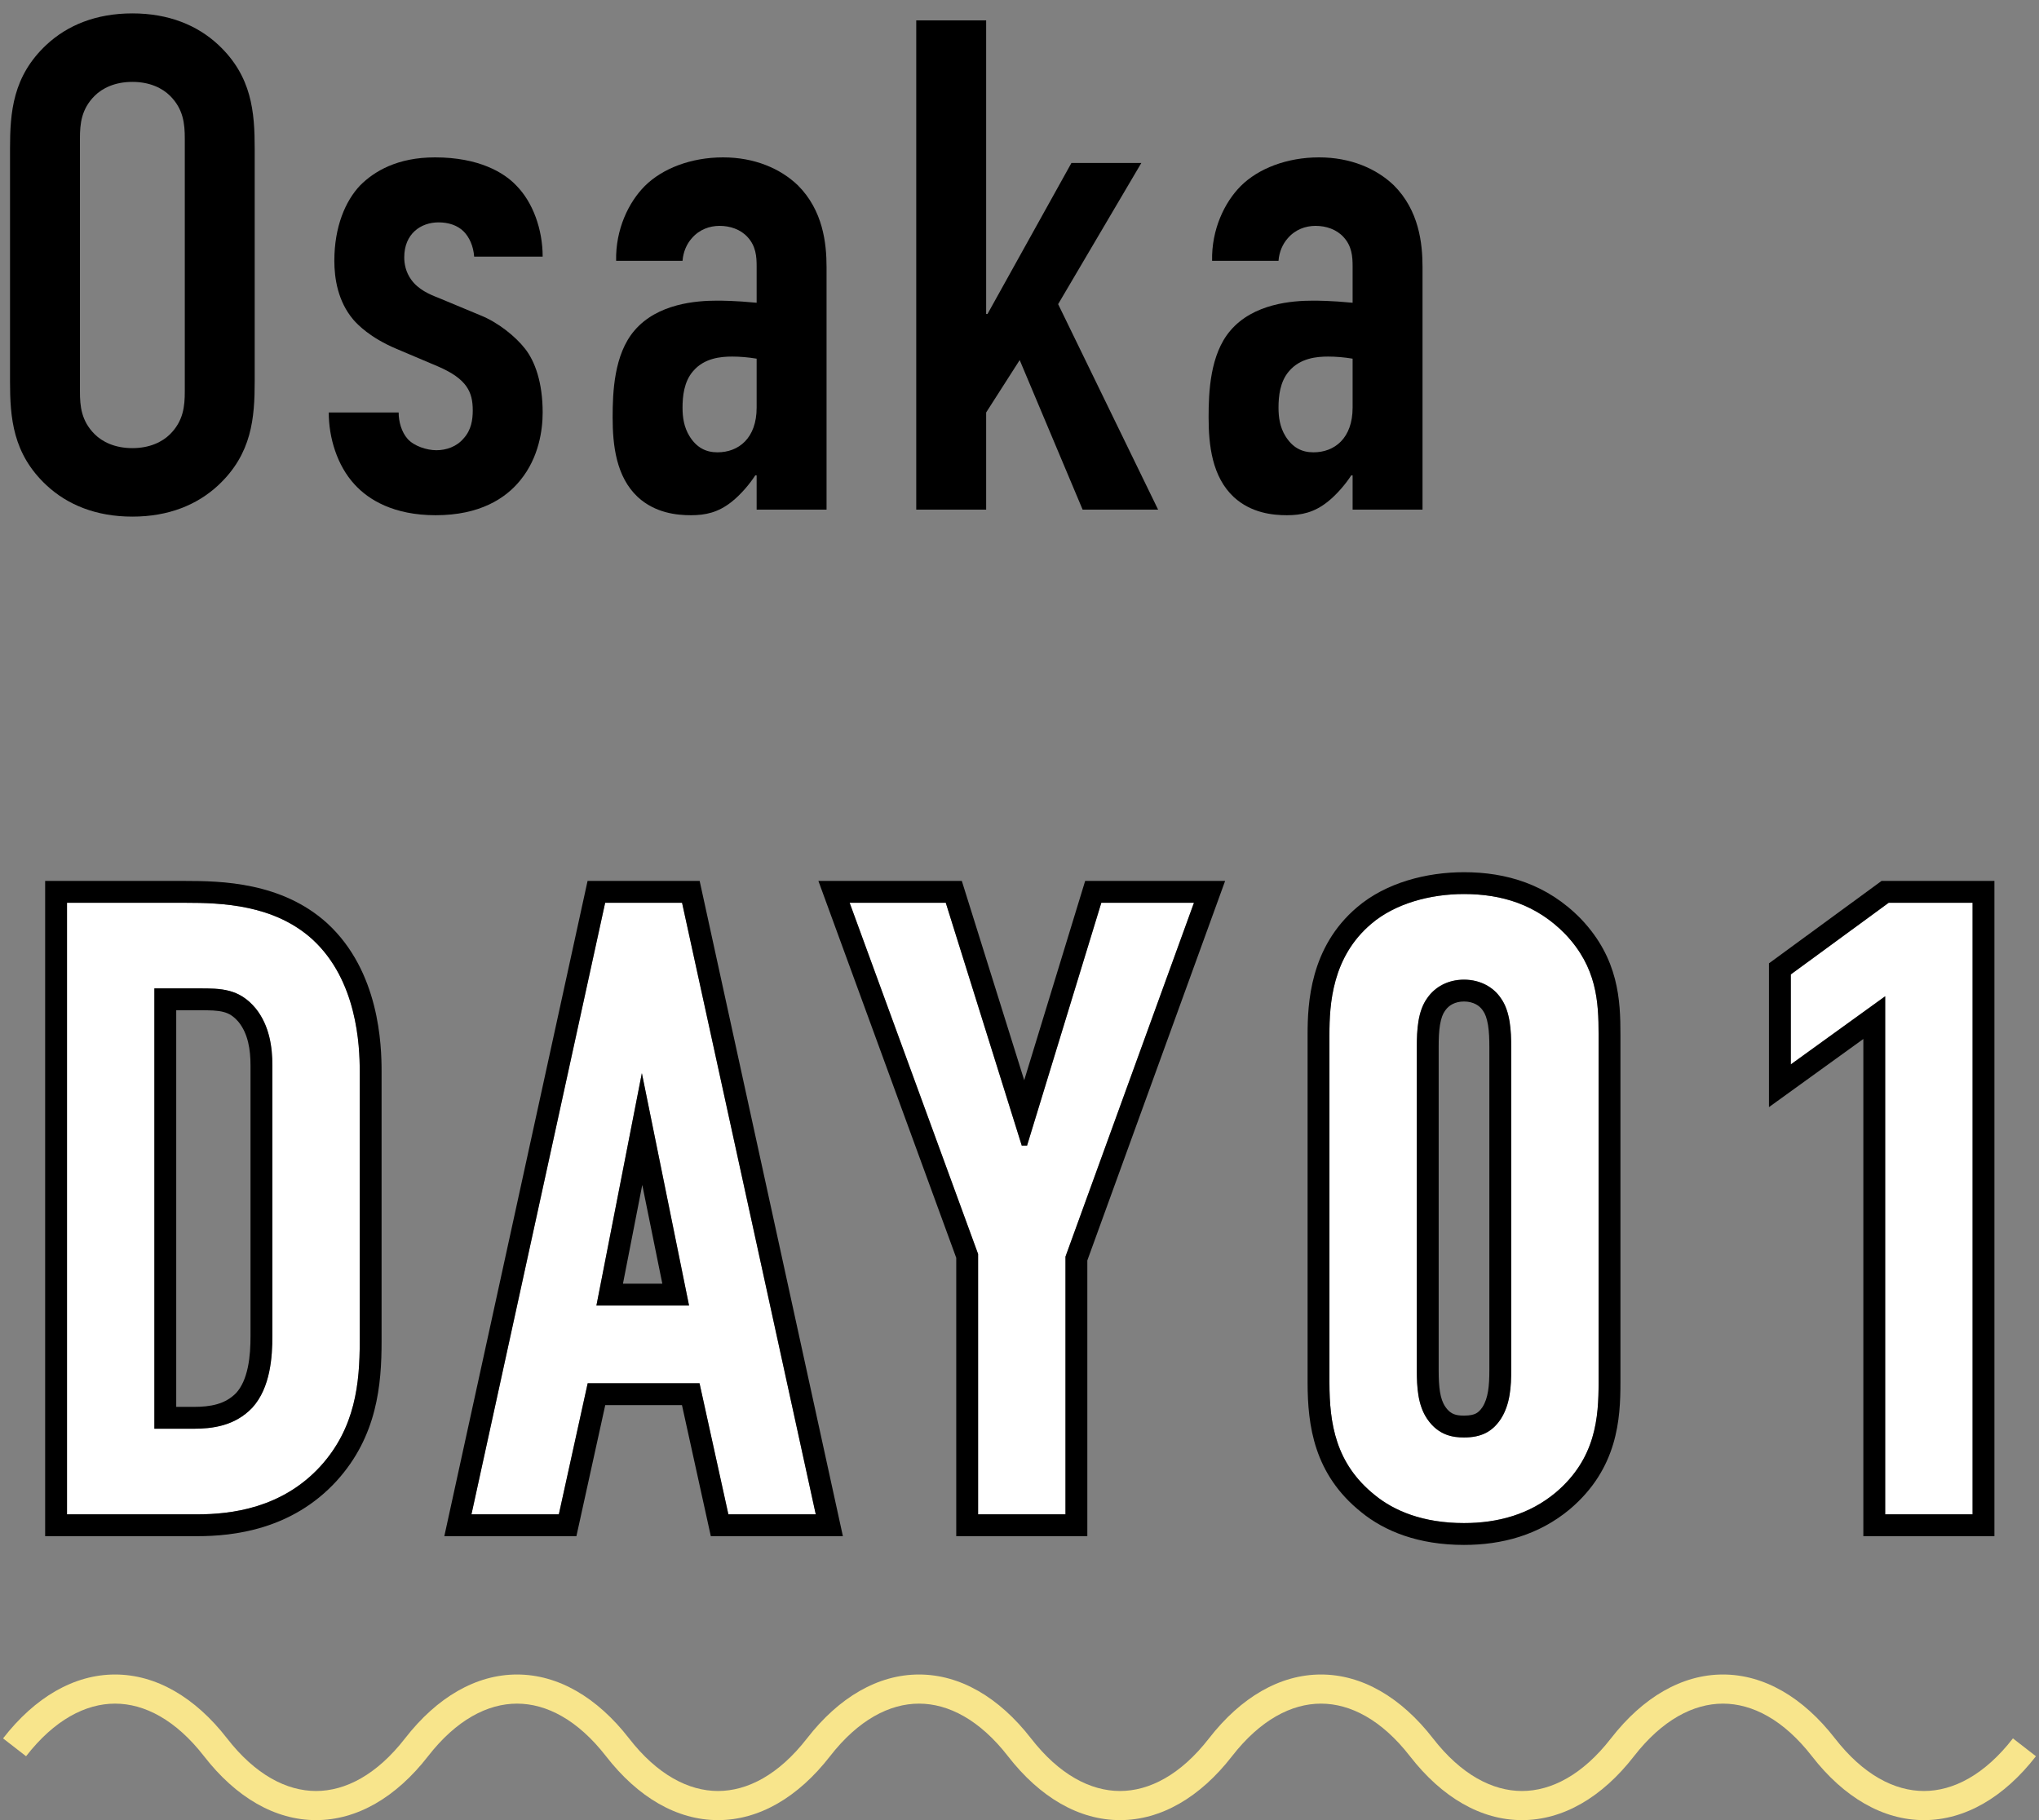 <svg width="140" height="125" viewBox="0 0 140 125" fill="none" xmlns="http://www.w3.org/2000/svg">
<rect x="0" y="0" width="140" height="125" fill="#808080" stroke="none"/>
<path d="M92.872 35V32.648H92.776C92.44 33.176 91.816 33.944 91.144 34.472C90.232 35.192 89.368 35.384 88.36 35.384C87.4 35.384 85.912 35.24 84.712 34.136C83.224 32.744 82.984 30.584 82.984 28.664C82.984 26.936 83.08 24.344 84.472 22.712C86.056 20.84 88.744 20.648 90.136 20.648C90.472 20.648 91.384 20.648 92.872 20.792V18.296C92.872 17.624 92.824 16.904 92.248 16.28C91.768 15.752 91.048 15.512 90.328 15.512C89.656 15.512 88.936 15.752 88.408 16.376C88.072 16.76 87.832 17.288 87.784 17.912H83.224C83.176 15.752 84.088 13.88 85.192 12.776C86.392 11.576 88.36 10.808 90.568 10.808C92.728 10.808 94.504 11.576 95.704 12.728C97.432 14.456 97.672 16.712 97.672 18.344V35H92.872ZM92.872 27.992V24.632C92.296 24.536 91.72 24.488 91.192 24.488C90.424 24.488 89.272 24.584 88.504 25.496C87.88 26.216 87.784 27.224 87.784 27.992C87.784 28.664 87.88 29.336 88.264 29.96C88.744 30.728 89.368 31.064 90.184 31.064C91.624 31.064 92.872 30.104 92.872 27.992Z" fill="black"/>
<path d="M62.91 35V1.4H67.71V21.56H67.805L73.566 11.192H78.365L72.653 20.888L79.517 35H74.334L70.013 24.728L67.71 28.328V35H62.91Z" fill="black"/>
<path d="M51.952 35V32.648H51.856C51.52 33.176 50.896 33.944 50.224 34.472C49.312 35.192 48.448 35.384 47.44 35.384C46.48 35.384 44.992 35.24 43.792 34.136C42.304 32.744 42.064 30.584 42.064 28.664C42.064 26.936 42.16 24.344 43.552 22.712C45.136 20.84 47.824 20.648 49.216 20.648C49.552 20.648 50.464 20.648 51.952 20.792V18.296C51.952 17.624 51.904 16.904 51.328 16.28C50.848 15.752 50.128 15.512 49.408 15.512C48.736 15.512 48.016 15.752 47.488 16.376C47.152 16.76 46.912 17.288 46.864 17.912H42.304C42.256 15.752 43.168 13.88 44.272 12.776C45.472 11.576 47.44 10.808 49.648 10.808C51.808 10.808 53.584 11.576 54.784 12.728C56.512 14.456 56.752 16.712 56.752 18.344V35H51.952ZM51.952 27.992V24.632C51.376 24.536 50.8 24.488 50.272 24.488C49.504 24.488 48.352 24.584 47.584 25.496C46.96 26.216 46.864 27.224 46.864 27.992C46.864 28.664 46.96 29.336 47.344 29.96C47.824 30.728 48.448 31.064 49.264 31.064C50.704 31.064 51.952 30.104 51.952 27.992Z" fill="black"/>
<path d="M37.26 17.624H32.556C32.508 16.904 32.22 16.28 31.836 15.896C31.404 15.464 30.78 15.272 30.108 15.272C28.908 15.272 27.756 16.04 27.756 17.672C27.756 18.104 27.852 18.68 28.236 19.208C28.716 19.88 29.484 20.216 30.108 20.456L32.988 21.656C34.188 22.136 35.388 23.096 36.06 23.96C36.732 24.824 37.26 26.264 37.26 28.328C37.26 29.48 37.02 31.4 35.724 32.984C34.716 34.232 32.94 35.384 29.916 35.384C27.036 35.384 25.308 34.328 24.348 33.272C23.148 31.976 22.572 30.056 22.572 28.328H27.372C27.372 28.952 27.564 29.672 27.996 30.152C28.428 30.632 29.292 30.92 29.964 30.92C30.636 30.92 31.356 30.68 31.836 30.104C32.364 29.528 32.46 28.808 32.46 28.184C32.46 26.936 32.076 26.024 30.06 25.16L27.228 23.96C25.404 23.192 24.54 22.28 24.252 21.944C23.196 20.696 22.956 19.112 22.956 17.912C22.956 15.56 23.724 13.784 24.732 12.728C25.692 11.768 27.276 10.808 29.868 10.808C32.892 10.808 34.62 11.864 35.436 12.728C36.588 13.88 37.26 15.752 37.26 17.624Z" fill="black"/>
<path d="M0.688 26.168V10.232C0.688 7.688 0.88 5.24 3.184 3.08C4.624 1.736 6.592 0.92 9.088 0.92C11.584 0.92 13.552 1.736 14.992 3.08C17.296 5.24 17.488 7.688 17.488 10.232V26.168C17.488 28.712 17.296 31.16 14.992 33.32C13.552 34.664 11.584 35.48 9.088 35.48C6.592 35.48 4.624 34.664 3.184 33.32C0.88 31.16 0.688 28.712 0.688 26.168ZM12.688 26.888V9.512C12.688 8.504 12.592 7.496 11.68 6.584C11.152 6.056 10.288 5.624 9.088 5.624C7.888 5.624 7.024 6.056 6.496 6.584C5.584 7.496 5.488 8.504 5.488 9.512V26.888C5.488 27.896 5.584 28.904 6.496 29.816C7.024 30.344 7.888 30.776 9.088 30.776C10.288 30.776 11.152 30.344 11.68 29.816C12.592 28.904 12.688 27.896 12.688 26.888Z" fill="black"/>
<path d="M129.439 104V68.42L122.959 73.1V66.92L129.679 62H135.439V104H129.439Z" fill="white"/>
<path d="M91.281 94.94V71.06C91.281 68.96 91.461 65.72 94.161 63.44C95.781 62.06 98.181 61.4 100.521 61.4C103.101 61.4 105.501 62.12 107.481 64.16C109.641 66.44 109.761 68.78 109.761 71.06V94.94C109.761 97.34 109.581 100.16 106.821 102.5C105.021 104 102.861 104.6 100.521 104.6C97.701 104.6 95.721 103.76 94.401 102.68C91.701 100.52 91.281 97.76 91.281 94.94ZM103.761 94.1V71.9C103.761 70.82 103.701 69.44 103.041 68.54C102.561 67.82 101.661 67.28 100.521 67.28C99.441 67.28 98.541 67.76 98.001 68.54C97.341 69.44 97.281 70.76 97.281 71.9V94.1C97.281 95.24 97.341 96.5 98.001 97.46C98.781 98.6 99.801 98.72 100.521 98.72C101.661 98.72 102.441 98.36 103.041 97.46C103.701 96.44 103.761 95.18 103.761 94.1Z" fill="white"/>
<path d="M81.978 62L73.157 86.3V104H67.157V86.12L58.337 62H64.938L70.157 78.68H70.517L75.618 62H81.978Z" fill="white"/>
<path d="M56.011 104H50.011L48.031 95H40.351L38.371 104H32.371L41.551 62H46.831L56.011 104ZM47.311 89.66L44.071 73.7L40.951 89.66H47.311Z" fill="white"/>
<path d="M4.6 62H12.7C15.22 62 18.82 62.12 21.46 64.52C24.52 67.34 24.7 71.78 24.7 73.58V92.12C24.7 95 24.4 98.06 22 100.7C19.36 103.58 15.88 104 13.54 104H4.6V62ZM10.6 67.88V98.12H13.3C14.56 98.12 16.12 97.94 17.32 96.68C18.58 95.3 18.7 93.14 18.7 91.76V73.16C18.7 71.96 18.52 70.46 17.56 69.26C16.42 67.88 15.16 67.88 13.66 67.88H10.6Z" fill="white"/>
<path fill-rule="evenodd" clip-rule="evenodd" d="M127.939 105.5V71.354L121.459 76.034V66.159L129.189 60.5H136.939V105.5H127.939ZM129.439 68.42V104H135.439V62H129.679L122.959 66.92V73.1L129.439 68.42Z" fill="black"/>
<path fill-rule="evenodd" clip-rule="evenodd" d="M108.564 63.122L108.57 63.128C111.15 65.851 111.261 68.707 111.261 71.06V94.94C111.261 97.421 111.089 100.849 107.791 103.644L107.782 103.652C105.652 105.427 103.126 106.1 100.521 106.1C97.391 106.1 95.069 105.162 93.458 103.846C90.223 101.254 89.781 97.907 89.781 94.94V71.06C89.781 68.931 89.934 65.049 93.191 62.296C95.163 60.617 97.949 59.9 100.521 59.9C103.406 59.9 106.232 60.719 108.558 63.115L108.564 63.122ZM94.161 63.44C91.461 65.72 91.281 68.96 91.281 71.06V94.94C91.281 97.76 91.701 100.52 94.401 102.68C95.721 103.76 97.701 104.6 100.521 104.6C102.861 104.6 105.021 104 106.821 102.5C109.581 100.16 109.761 97.34 109.761 94.94V71.06C109.761 68.78 109.641 66.44 107.481 64.16C105.501 62.12 103.101 61.4 100.521 61.4C98.181 61.4 95.781 62.06 94.161 63.44ZM101.812 69.4L101.793 69.372C101.6 69.082 101.176 68.78 100.521 68.78C99.906 68.78 99.479 69.04 99.234 69.394L99.223 69.411L99.211 69.427C99.071 69.617 98.95 69.918 98.873 70.377C98.797 70.833 98.781 71.344 98.781 71.9V94.1C98.781 95.276 98.873 96.081 99.237 96.61L99.239 96.613C99.457 96.932 99.665 97.056 99.829 97.12C100.018 97.194 100.238 97.22 100.521 97.22C100.936 97.22 101.174 97.154 101.323 97.081C101.458 97.014 101.611 96.898 101.787 96.637C102.178 96.027 102.261 95.186 102.261 94.1V71.9C102.261 71.377 102.245 70.863 102.169 70.396C102.09 69.92 101.966 69.611 101.832 69.427L101.812 69.4ZM103.041 97.46C102.441 98.36 101.661 98.72 100.521 98.72C99.801 98.72 98.781 98.6 98.001 97.46C97.341 96.5 97.281 95.24 97.281 94.1V71.9C97.281 70.76 97.341 69.44 98.001 68.54C98.541 67.76 99.441 67.28 100.521 67.28C101.661 67.28 102.561 67.82 103.041 68.54C103.701 69.44 103.761 70.82 103.761 71.9V94.1C103.761 95.18 103.701 96.44 103.041 97.46Z" fill="black"/>
<path fill-rule="evenodd" clip-rule="evenodd" d="M84.118 60.5L74.657 86.564V105.5H65.657V86.386L56.192 60.5H66.04L70.323 74.186L74.508 60.5H84.118ZM70.517 78.68H70.157L64.938 62H58.337L67.157 86.12V104H73.157V86.3L81.978 62H75.618L70.517 78.68Z" fill="black"/>
<path fill-rule="evenodd" clip-rule="evenodd" d="M57.874 105.5H48.805L46.825 96.5H41.557L39.577 105.5H30.508L40.343 60.5H48.039L57.874 105.5ZM40.351 95H48.031L50.011 104H56.011L46.831 62H41.551L32.371 104H38.371L40.351 95ZM44.071 73.7L40.951 89.66H47.311L44.071 73.7ZM44.099 81.376L42.773 88.16H45.476L44.099 81.376Z" fill="black"/>
<path fill-rule="evenodd" clip-rule="evenodd" d="M3.1 60.5H12.7C15.185 60.5 19.354 60.578 22.469 63.41L22.477 63.417C26.059 66.718 26.2 71.787 26.2 73.58V92.12C26.2 95.086 25.903 98.636 23.11 101.709L23.106 101.714C20.037 105.061 16.024 105.5 13.54 105.5H3.1V60.5ZM10.6 98.12V67.88H13.66C15.16 67.88 16.42 67.88 17.56 69.26C18.52 70.46 18.7 71.96 18.7 73.16V91.76C18.7 93.14 18.58 95.3 17.32 96.68C16.12 97.94 14.56 98.12 13.3 98.12H10.6ZM16.223 95.657C16.602 95.236 16.86 94.639 17.015 93.909C17.17 93.178 17.2 92.416 17.2 91.76V73.16C17.2 72.069 17.026 71 16.396 70.206C16.027 69.763 15.698 69.593 15.357 69.502C14.938 69.389 14.453 69.38 13.66 69.38H12.1V96.62H13.3C14.447 96.62 15.464 96.445 16.223 95.657ZM4.6 62V104H13.54C15.88 104 19.36 103.58 22 100.7C24.4 98.06 24.7 95 24.7 92.12V73.58C24.7 71.78 24.52 67.34 21.46 64.52C18.82 62.12 15.22 62 12.7 62H4.6Z" fill="black"/>
<path fill-rule="evenodd" clip-rule="evenodd" d="M7.9 117C5.884 117 3.733 118.11 1.79 120.613L0.21 119.387C2.407 116.557 5.087 115 7.9 115C10.713 115 13.393 116.557 15.59 119.387C17.533 121.89 19.683 123 21.7 123C23.716 123 25.867 121.89 27.81 119.387C30.007 116.557 32.687 115 35.5 115C38.313 115 40.993 116.557 43.19 119.387C45.133 121.89 47.283 123 49.3 123C51.316 123 53.467 121.89 55.41 119.387C57.607 116.557 60.286 115 63.1 115C65.913 115 68.593 116.557 70.79 119.387C72.733 121.89 74.883 123 76.9 123C78.916 123 81.067 121.89 83.01 119.387C85.207 116.557 87.886 115 90.7 115C93.513 115 96.193 116.557 98.39 119.387C100.333 121.89 102.484 123 104.5 123C106.517 123 108.667 121.89 110.61 119.387C112.807 116.557 115.487 115 118.3 115C121.114 115 123.793 116.557 125.99 119.387C127.933 121.89 130.084 123 132.1 123C134.117 123 136.267 121.89 138.21 119.387L139.79 120.613C137.593 123.443 134.914 125 132.1 125C129.287 125 126.607 123.443 124.41 120.613C122.467 118.11 120.317 117 118.3 117C116.284 117 114.133 118.11 112.19 120.613C109.993 123.443 107.314 125 104.5 125C101.687 125 99.007 123.443 96.81 120.613C94.867 118.11 92.716 117 90.7 117C88.683 117 86.533 118.11 84.59 120.613C82.393 123.443 79.713 125 76.9 125C74.087 125 71.407 123.443 69.21 120.613C67.267 118.11 65.117 117 63.1 117C61.084 117 58.933 118.11 56.99 120.613C54.793 123.443 52.114 125 49.3 125C46.486 125 43.807 123.443 41.61 120.613C39.667 118.11 37.517 117 35.5 117C33.483 117 31.333 118.11 29.39 120.613C27.193 123.443 24.514 125 21.7 125C18.887 125 16.207 123.443 14.01 120.613C12.067 118.11 9.917 117 7.9 117Z" fill="#F8E58C"/>
</svg>
